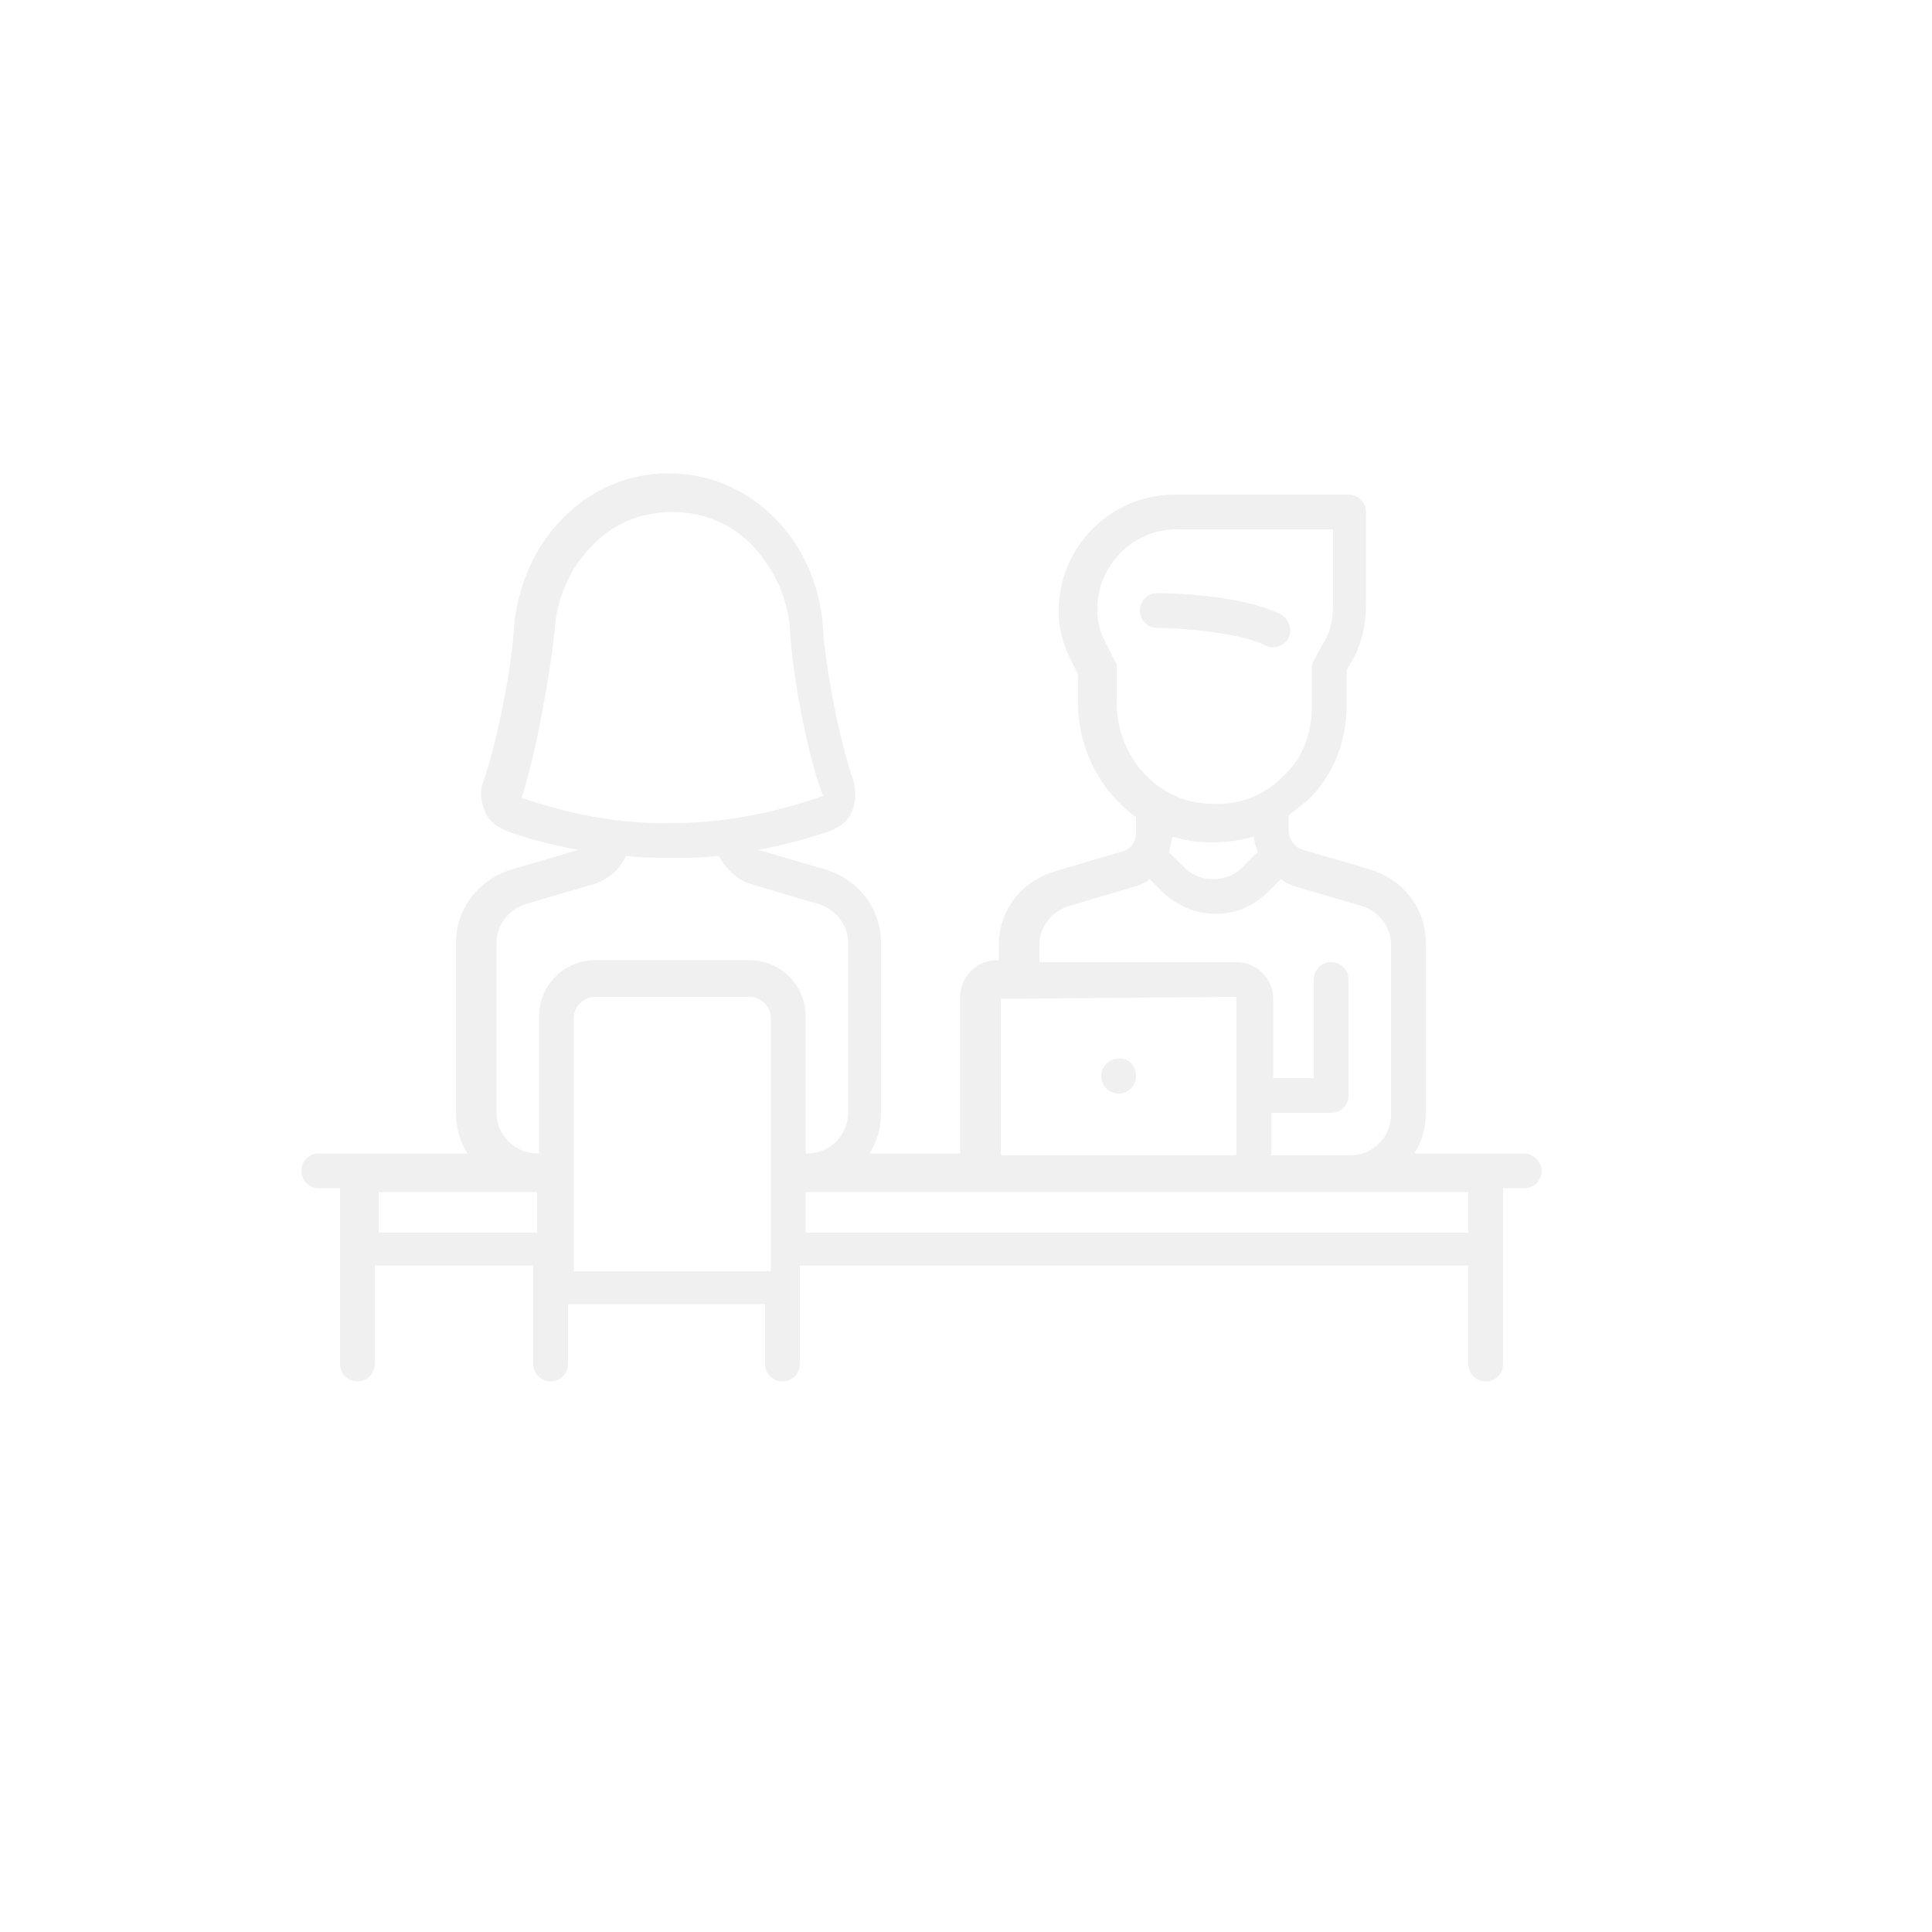 <?xml version="1.0" encoding="utf-8"?>
<!-- Generator: Adobe Illustrator 24.1.0, SVG Export Plug-In . SVG Version: 6.00 Build 0)  -->
<svg version="1.1" xmlns="http://www.w3.org/2000/svg" xmlns:xlink="http://www.w3.org/1999/xlink" x="0px" y="0px"
	 viewBox="0 0 100 100" style="enable-background:new 0 0 100 100;" xml:space="preserve">
<style type="text/css">
	.st0{display:none;}
	.st1{display:inline;fill:#FAD737;}
	.st2{display:inline;fill:#AF8CC8;}
	.st3{fill:#F0F0F0;}
	.st4{fill:#D8D8DA;}
	.st5{fill:#0064D2;}
	.st6{clip-path:url(#SVGID_2_);}
	.st7{fill:#3962A6;}
	.st8{fill:url(#SVGID_3_);}
	.st9{fill:url(#SVGID_4_);}
	.st10{fill:url(#SVGID_5_);}
	.st11{filter:url(#Adobe_OpacityMaskFilter);}
	.st12{filter:url(#Adobe_OpacityMaskFilter_1_);}
	.st13{clip-path:url(#SVGID_7_);mask:url(#SVGID_8_);fill:url(#SVGID_9_);}
	.st14{opacity:0.56;clip-path:url(#SVGID_7_);}
	.st15{filter:url(#Adobe_OpacityMaskFilter_2_);}
	.st16{filter:url(#Adobe_OpacityMaskFilter_3_);}
	.st17{mask:url(#SVGID_10_);fill:url(#SVGID_11_);}
	.st18{opacity:0.3;fill:url(#SVGID_12_);}
	.st19{filter:url(#Adobe_OpacityMaskFilter_4_);}
	.st20{filter:url(#Adobe_OpacityMaskFilter_5_);}
	.st21{clip-path:url(#SVGID_7_);mask:url(#SVGID_13_);fill:url(#SVGID_14_);}
	.st22{opacity:0.8;clip-path:url(#SVGID_7_);}
	.st23{filter:url(#Adobe_OpacityMaskFilter_6_);}
	.st24{filter:url(#Adobe_OpacityMaskFilter_7_);}
	.st25{mask:url(#SVGID_15_);fill:url(#SVGID_16_);}
	.st26{opacity:0.7;fill:url(#SVGID_17_);}
	.st27{fill:none;}
	.st28{opacity:0.5;fill:#030306;}
	.st29{opacity:0.3;}
	.st30{opacity:0.7;fill:#FFFFFF;}
	.st31{clip-path:url(#SVGID_19_);}
	.st32{clip-path:url(#SVGID_23_);}
	.st33{clip-path:url(#SVGID_25_);}
	.st34{fill-rule:evenodd;clip-rule:evenodd;fill:#1D1D1B;}
	.st35{fill:#E61E1E;}
	.st36{fill:#64AFE1;}
	.st37{clip-path:url(#SVGID_29_);fill:#0064D2;}
	.st38{clip-path:url(#SVGID_29_);}
	.st39{fill:#001934;}
	.st40{opacity:0.5;}
	.st41{fill:#99C1ED;}
	.st42{fill:#FFFFFF;}
	.st43{opacity:0.3;fill:#FFFFFF;}
	.st44{opacity:0.5;fill:#FFFFFF;}
	.st45{fill:#EBF0F5;}
	.st46{fill:#C2BBB8;}
	.st47{clip-path:url(#SVGID_31_);}
	.st48{fill:#F07878;}
	.st49{fill:#F5A5A5;}
	.st50{fill:#AD1616;}
	.st51{fill:#D3D3D3;}
	.st52{fill:#730F0F;}
	.st53{fill:none;stroke:#4A4C67;stroke-width:1.188;stroke-miterlimit:10;}
	.st54{fill:none;stroke:#FFFFFF;stroke-width:4.244;stroke-miterlimit:10;}
	.st55{fill:none;stroke:#AD1616;stroke-width:1.528;stroke-miterlimit:10;}
	.st56{fill:none;stroke:#E61E1E;stroke-width:2.886;stroke-miterlimit:10;}
	.st57{fill:#3C3E52;}
	.st58{fill:#ED8985;}
	.st59{fill:#E61E1E;stroke:#E61E1E;stroke-width:1.194;stroke-linecap:round;stroke-linejoin:round;stroke-miterlimit:10;}
	.st60{fill:none;stroke:#AD1616;stroke-width:1.867;stroke-miterlimit:10;}
	.st61{fill:#AD1616;stroke:#AD1616;stroke-width:1.035;stroke-miterlimit:10;}
	.st62{clip-path:url(#SVGID_35_);}
	.st63{fill:none;stroke:#ADB0C9;stroke-width:0.34;stroke-miterlimit:10;}
	.st64{fill:#EB4B4B;}
	.st65{fill:none;stroke:#F5A5A5;stroke-width:6.62;stroke-miterlimit:10;}
	.st66{opacity:0.2;}
	.st67{fill:#64ADDF;}
	.st68{fill:#003268;}
	.st69{fill:#50BCBC;}
	.st70{fill:#7486AA;}
	.st71{fill:#103051;}
	.st72{fill:#1B4574;}
	.st73{fill:#AD8AC6;}
	.st74{fill:#B0C6C9;}
	.st75{fill:#B7DFDB;}
	.st76{fill:#E7E7E7;}
	.st77{fill:#78B5D3;}
	.st78{fill:#7B8FB5;}
	.st79{fill:#E85829;}
	.st80{fill:#55709B;}
	.st81{fill:#7486A9;}
	.st82{fill:#E83E35;}
	.st83{opacity:0.6;clip-path:url(#SVGID_37_);}
	.st84{fill:#741F1B;}
	.st85{clip-path:url(#SVGID_39_);fill:#741F1B;}
	.st86{clip-path:url(#SVGID_39_);}
	.st87{fill:#E94B4B;}
	.st88{fill:#EF7878;}
	.st89{fill:#E41E1E;}
	.st90{clip-path:url(#SVGID_39_);fill:#FFFFFF;}
	.st91{fill:none;stroke:#FFFFFF;stroke-width:3;stroke-miterlimit:10;}
	.st92{fill:#FFFFFF;stroke:#E61E1E;stroke-width:0.25;stroke-miterlimit:10;}
	.st93{fill:#FFFFFF;stroke:#FFFFFF;stroke-width:0.5;stroke-miterlimit:10;}
	.st94{fill:#FFFFFF;stroke:#64AFE1;stroke-width:0.5;stroke-miterlimit:10;}
	.st95{fill:#FFFFFF;stroke:#64AFE1;stroke-width:0.75;stroke-miterlimit:10;}
	.st96{clip-path:url(#SVGID_43_);}
	.st97{fill:#3383DB;}
	.st98{fill:#003269;}
	.st99{fill:#85B5E9;}
	.st100{fill:none;stroke:#FFFFFF;stroke-width:2.018;stroke-miterlimit:10;}
	.st101{fill:#004B9E;}
	.st102{fill:#A3C7EF;}
	.st103{fill:#CACACA;}
	.st104{fill:#EAEAEA;}
	.st105{fill:#F9F9F9;}
	.st106{fill:#66A2E4;}
	.st107{fill:none;stroke:#99C1ED;stroke-width:3.028;stroke-miterlimit:10;}
	.st108{fill:#3B396C;}
	.st109{fill:none;stroke:#FFFFFF;stroke-width:1.514;stroke-miterlimit:10;}
	.st110{fill:#F1F1F1;}
	.st111{fill:#E5E5E5;}
	.st112{fill:none;stroke:#99C1ED;stroke-width:2.523;stroke-miterlimit:10;}
	.st113{fill-rule:evenodd;clip-rule:evenodd;fill:#FFFFFF;}
	.st114{clip-path:url(#SVGID_47_);fill:#FFFFFF;}
	.st115{fill:#FFFFFF;stroke:#E61E1E;stroke-width:0.5;stroke-miterlimit:10;}
	.st116{fill:#E1E5EE;}
	.st117{fill:none;stroke:#6C809B;stroke-width:3.305;stroke-miterlimit:10;}
	.st118{fill:none;stroke:#A6B2C2;stroke-width:3.305;stroke-miterlimit:10;}
	.st119{fill:#717377;}
	.st120{fill:none;stroke:#FFFFFF;stroke-width:3.305;stroke-miterlimit:10;stroke-dasharray:3.305,9.915;}
	.st121{fill:none;stroke:#AD1616;stroke-width:3.305;stroke-miterlimit:10;stroke-dasharray:3.305,9.915;}
	.st122{fill:none;stroke:#FFFFFF;stroke-width:3.305;stroke-miterlimit:10;}
	.st123{fill:none;stroke:#390808;stroke-width:3.305;stroke-miterlimit:10;}
	.st124{fill:none;stroke:#F5A5A5;stroke-width:3.305;stroke-miterlimit:10;}
	.st125{fill:none;stroke:#AD1616;stroke-width:3.305;stroke-miterlimit:10;}
	.st126{fill:none;stroke:#BAC3D1;stroke-width:3.305;stroke-miterlimit:10;}
	.st127{fill:#FFFFFF;stroke:#FFFFFF;stroke-miterlimit:10;}
	.st128{fill:#E77131;}
	.st129{fill:#AFBAC8;}
	.st130{fill:#390808;}
	.st131{opacity:0;fill:#0064D2;}
	.st132{fill:#4B83A9;}
	.st133{fill:#A0A0A5;}
	.st134{fill:#67BE59;}
	.st135{fill:#21515B;}
	.st136{filter:url(#Adobe_OpacityMaskFilter_8_);}
	.st137{filter:url(#Adobe_OpacityMaskFilter_9_);}
	.st138{mask:url(#SVGID_52_);fill:url(#SVGID_53_);}
	.st139{fill:url(#SVGID_54_);}
	.st140{filter:url(#Adobe_OpacityMaskFilter_10_);}
	.st141{filter:url(#Adobe_OpacityMaskFilter_11_);}
	.st142{mask:url(#SVGID_55_);fill:url(#SVGID_56_);}
	.st143{fill:url(#SVGID_57_);}
	.st144{filter:url(#Adobe_OpacityMaskFilter_12_);}
	.st145{filter:url(#Adobe_OpacityMaskFilter_13_);}
	.st146{mask:url(#SVGID_58_);fill:url(#SVGID_59_);}
	.st147{fill:url(#SVGID_60_);}
	.st148{fill:#CCE0F6;}
	.st149{clip-path:url(#SVGID_64_);}
	.st150{fill:#335B87;}
	.st151{fill:none;stroke:#0064D2;stroke-width:2.399;stroke-linecap:round;stroke-linejoin:round;stroke-miterlimit:10;}
	.st152{fill:#A5D0BE;}
	.st153{fill:#F8F8F8;}
	.st154{fill:#E8F0F3;}
	.st155{fill:#81AAC1;}
	.st156{fill:#5B8FAE;}
	.st157{fill:#FBFCFD;}
	.st158{fill:#49738B;}
	.st159{fill:#F7E1D5;}
	.st160{fill:#6697B3;}
	.st161{fill:#EC766E;}
	.st162{opacity:0.46;fill:#A0A0A5;}
	.st163{opacity:0.45;fill:#A0A0A5;}
	.st164{opacity:0.66;fill:#A0A0A5;}
	.st165{fill:none;stroke:#FFFFFF;stroke-width:1.75;stroke-miterlimit:10;}
	.st166{clip-path:url(#SVGID_66_);}
	.st167{fill:#4C5F5C;}
	.st168{fill:#374442;}
	.st169{fill:#FAD2D2;}
	.st170{fill:#DE745B;}
	.st171{fill:#6AA496;}
	.st172{clip-path:url(#SVGID_68_);}
	.st173{fill:#D75B5E;}
	.st174{fill:#E39781;}
	.st175{fill:#CD6D59;}
	.st176{clip-path:url(#SVGID_70_);}
	.st177{fill:#F3BA6C;}
	.st178{fill:#3C3535;}
	.st179{clip-path:url(#SVGID_72_);}
	.st180{fill:#221F1F;}
	.st181{fill:#BC926C;}
	.st182{fill:#71554C;}
	.st183{fill:#FAF6F6;}
	.st184{fill:#E2DBDB;}
	
		.st185{fill-rule:evenodd;clip-rule:evenodd;fill:none;stroke:#FFFFFF;stroke-width:1.75;stroke-linecap:round;stroke-miterlimit:22.926;}
	.st186{opacity:0.65;clip-path:url(#SVGID_76_);}
	.st187{clip-path:url(#SVGID_78_);}
	.st188{clip-path:url(#SVGID_80_);}
	.st189{clip-path:url(#SVGID_82_);}
	.st190{clip-path:url(#SVGID_84_);}
	.st191{clip-path:url(#SVGID_82_);fill:#D02E26;}
	.st192{clip-path:url(#SVGID_82_);fill:#B3B5B6;}
	.st193{display:inline;}
	.st194{fill:#9F9EA4;}
	.st195{opacity:0.85;}
	.st196{opacity:0.86;}
	.st197{fill:#606060;}
	.st198{display:inline;fill:#F8D537;}
	.st199{display:inline;fill:#FA9628;}
</style>
<g id="MARGINS" class="st0">
</g>
<g id="Section1">
</g>
<g id="Section2">
</g>
<g id="Section3">
</g>
<g id="Section4">
</g>
<g id="Section6">
</g>
<g id="Section7">
	<g>
		<g>
			<path class="st3" d="M66.3,31.8c-2.2-1.1-6.3-1.1-6.4-1.1c-0.5,0-0.9,0.4-0.9,0.9c0,0.5,0.4,0.9,0.9,0.9c1.1,0,4.1,0.2,5.6,0.9
				c0.1,0.1,0.3,0.1,0.4,0.1c0.3,0,0.7-0.2,0.8-0.5C66.9,32.6,66.7,32,66.3,31.8L66.3,31.8z M66.3,31.8"/>
			<path class="st3" d="M78.9,59.7h-5.7c0.4-0.6,0.6-1.3,0.6-2.1v-8.8c0-1.8-1.2-3.3-2.9-3.8l-3.4-1c-0.5-0.1-0.8-0.6-0.8-1v-0.8
				c0.3-0.2,0.6-0.5,0.9-0.7c1.4-1.3,2.1-3.1,2.1-5v-1.8l0.4-0.7c0.4-0.8,0.6-1.7,0.6-2.7v-4.8c0-0.5-0.4-0.9-0.9-0.9h-9
				c-3.3,0-6,2.7-6,6v0.1c0,0.8,0.2,1.5,0.5,2.2l0.5,1v1.5c0,2.4,1.2,4.6,3,5.9v0.8c0,0.5-0.3,0.9-0.8,1l-3.4,1
				c-1.7,0.5-2.9,2-2.9,3.8v0.8h-0.1c-1.1,0-1.9,0.9-1.9,1.9v8c0,0,0,0,0,0.1h-4.7c0.4-0.6,0.6-1.3,0.6-2.1v-8.8
				c0-1.8-1.2-3.3-2.9-3.8l-3.4-1c0,0-0.1,0-0.1,0c1.6-0.3,2.9-0.7,3.8-1c0.5-0.2,0.9-0.5,1.1-1c0.2-0.5,0.2-1,0.1-1.5
				c-0.8-2.3-1.5-6.1-1.6-8c-0.3-4.5-3.7-8-8-8c-4.2,0-7.6,3.4-8,8c-0.1,1.9-0.8,5.7-1.6,8c-0.2,0.5-0.1,1,0.1,1.5
				c0.2,0.5,0.6,0.8,1.1,1c0.8,0.3,2.1,0.7,3.8,1c0,0-0.1,0-0.1,0l-3.4,1c-1.7,0.5-2.9,2-2.9,3.8v8.8c0,0.8,0.2,1.5,0.6,2.1h-7.7
				c-0.5,0-0.9,0.4-0.9,0.9c0,0.5,0.4,0.9,0.9,0.9h1.1v9.1c0,0.5,0.4,0.9,0.9,0.9c0.5,0,0.9-0.4,0.9-0.9v-5.1h8.2v5.1
				c0,0.5,0.4,0.9,0.9,0.9c0.5,0,0.9-0.4,0.9-0.9v-3.1h10.2v3.1c0,0.5,0.4,0.9,0.9,0.9c0.5,0,0.9-0.4,0.9-0.9v-5.1H76v5.1
				c0,0.5,0.4,0.9,0.9,0.9c0.5,0,0.9-0.4,0.9-0.9v-9.1h1.1c0.5,0,0.9-0.4,0.9-0.9C79.8,60.2,79.4,59.7,78.9,59.7L78.9,59.7z
				 M57.8,36.4v-1.8c0-0.1,0-0.3-0.1-0.4L57.1,33c-0.2-0.4-0.3-0.9-0.3-1.4v-0.1c0-2.2,1.8-4.1,4.1-4.1h8.1v3.9
				c0,0.6-0.1,1.3-0.4,1.8L68,34.2c-0.1,0.1-0.1,0.3-0.1,0.4v2c0,1.4-0.5,2.7-1.5,3.6c-1,1-2.3,1.5-3.7,1.4
				C60,41.6,57.8,39.2,57.8,36.4L57.8,36.4z M65.1,44.1l-0.8,0.8c-0.4,0.4-0.9,0.6-1.5,0.6c-0.6,0-1.1-0.2-1.5-0.6l-0.8-0.8
				c0.1-0.3,0.1-0.6,0.2-0.8c0.6,0.2,1.2,0.3,1.9,0.3c0.1,0,0.1,0,0.2,0c0.7,0,1.4-0.1,2.1-0.3C64.9,43.5,65,43.8,65.1,44.1
				L65.1,44.1z M53.8,48.9c0-0.9,0.6-1.7,1.5-2l3.4-1c0.3-0.1,0.6-0.2,0.8-0.4l0.6,0.6c0.7,0.7,1.7,1.2,2.8,1.2c1.1,0,2-0.4,2.8-1.2
				l0.6-0.6c0.2,0.2,0.5,0.3,0.8,0.4l3.4,1c0.9,0.3,1.5,1.1,1.5,2v8.8c0,1.1-0.9,2.1-2.1,2.1h-4.1c0,0,0,0,0-0.1v-2.1h3.1
				c0.5,0,0.9-0.4,0.9-0.9v-6c0-0.5-0.4-0.9-0.9-0.9c-0.5,0-0.9,0.4-0.9,0.9v5.1h-2.1v-4.1c0-1.1-0.9-1.9-1.9-1.9H53.8V48.9z
				 M51.8,51.7C51.8,51.6,51.8,51.6,51.8,51.7l12.1-0.1c0,0,0.1,0,0.1,0.1v8c0,0,0,0.1-0.1,0.1h-12c0,0-0.1,0-0.1-0.1V51.7z
				 M27,41.3C27,41.3,27,41.3,27,41.3C27,41.3,27,41.3,27,41.3c0.8-2.5,1.5-6.6,1.7-8.6c0.1-1.7,0.8-3.3,1.9-4.4
				c1.1-1.2,2.6-1.8,4.2-1.8c1.6,0,3.1,0.6,4.2,1.8c1.1,1.2,1.8,2.7,1.9,4.4c0.1,2,0.8,6.1,1.7,8.5c0,0,0,0,0,0c0,0,0,0,0,0
				c-1.4,0.5-4.4,1.4-7.7,1.4C31.4,42.7,28.5,41.8,27,41.3L27,41.3z M27.8,63.8h-8.2v-2.1h8.2V63.8z M29.7,65.8V52.7
				c0-0.6,0.5-1.1,1.1-1.1h8c0.6,0,1.1,0.5,1.1,1.1v13.1H29.7z M38.8,49.7h-8c-1.6,0-2.9,1.3-2.9,2.9v7.1h-0.1
				c-1.1,0-2.1-0.9-2.1-2.1v-8.8c0-0.9,0.6-1.7,1.5-2l3.4-1c0.8-0.2,1.5-0.8,1.8-1.5c0.8,0.1,1.6,0.1,2.4,0.1c0.8,0,1.6,0,2.4-0.1
				c0.4,0.7,1,1.3,1.8,1.5l3.4,1c0.9,0.3,1.5,1.1,1.5,2v8.8c0,1.1-0.9,2.1-2.1,2.1h-0.1v-7.1C41.7,51,40.4,49.7,38.8,49.7L38.8,49.7
				z M41.7,63.8v-2.1H76v2.1H41.7z M41.7,63.8"/>
			<path class="st3" d="M58.8,55.7c0,0.5-0.4,0.9-0.9,0.9c-0.5,0-0.9-0.4-0.9-0.9c0-0.5,0.4-0.9,0.9-0.9
				C58.3,54.7,58.8,55.1,58.8,55.7L58.8,55.7z M58.8,55.7"/>
		</g>
	</g>
</g>
<g id="Footer_section">
</g>
<g id="MOTIFS_NEW">
</g>
<g id="GRID" class="st0">
</g>
<g id="FOREGROUND" class="st195">
</g>
<g id="Spacers" class="st0">
</g>
</svg>
